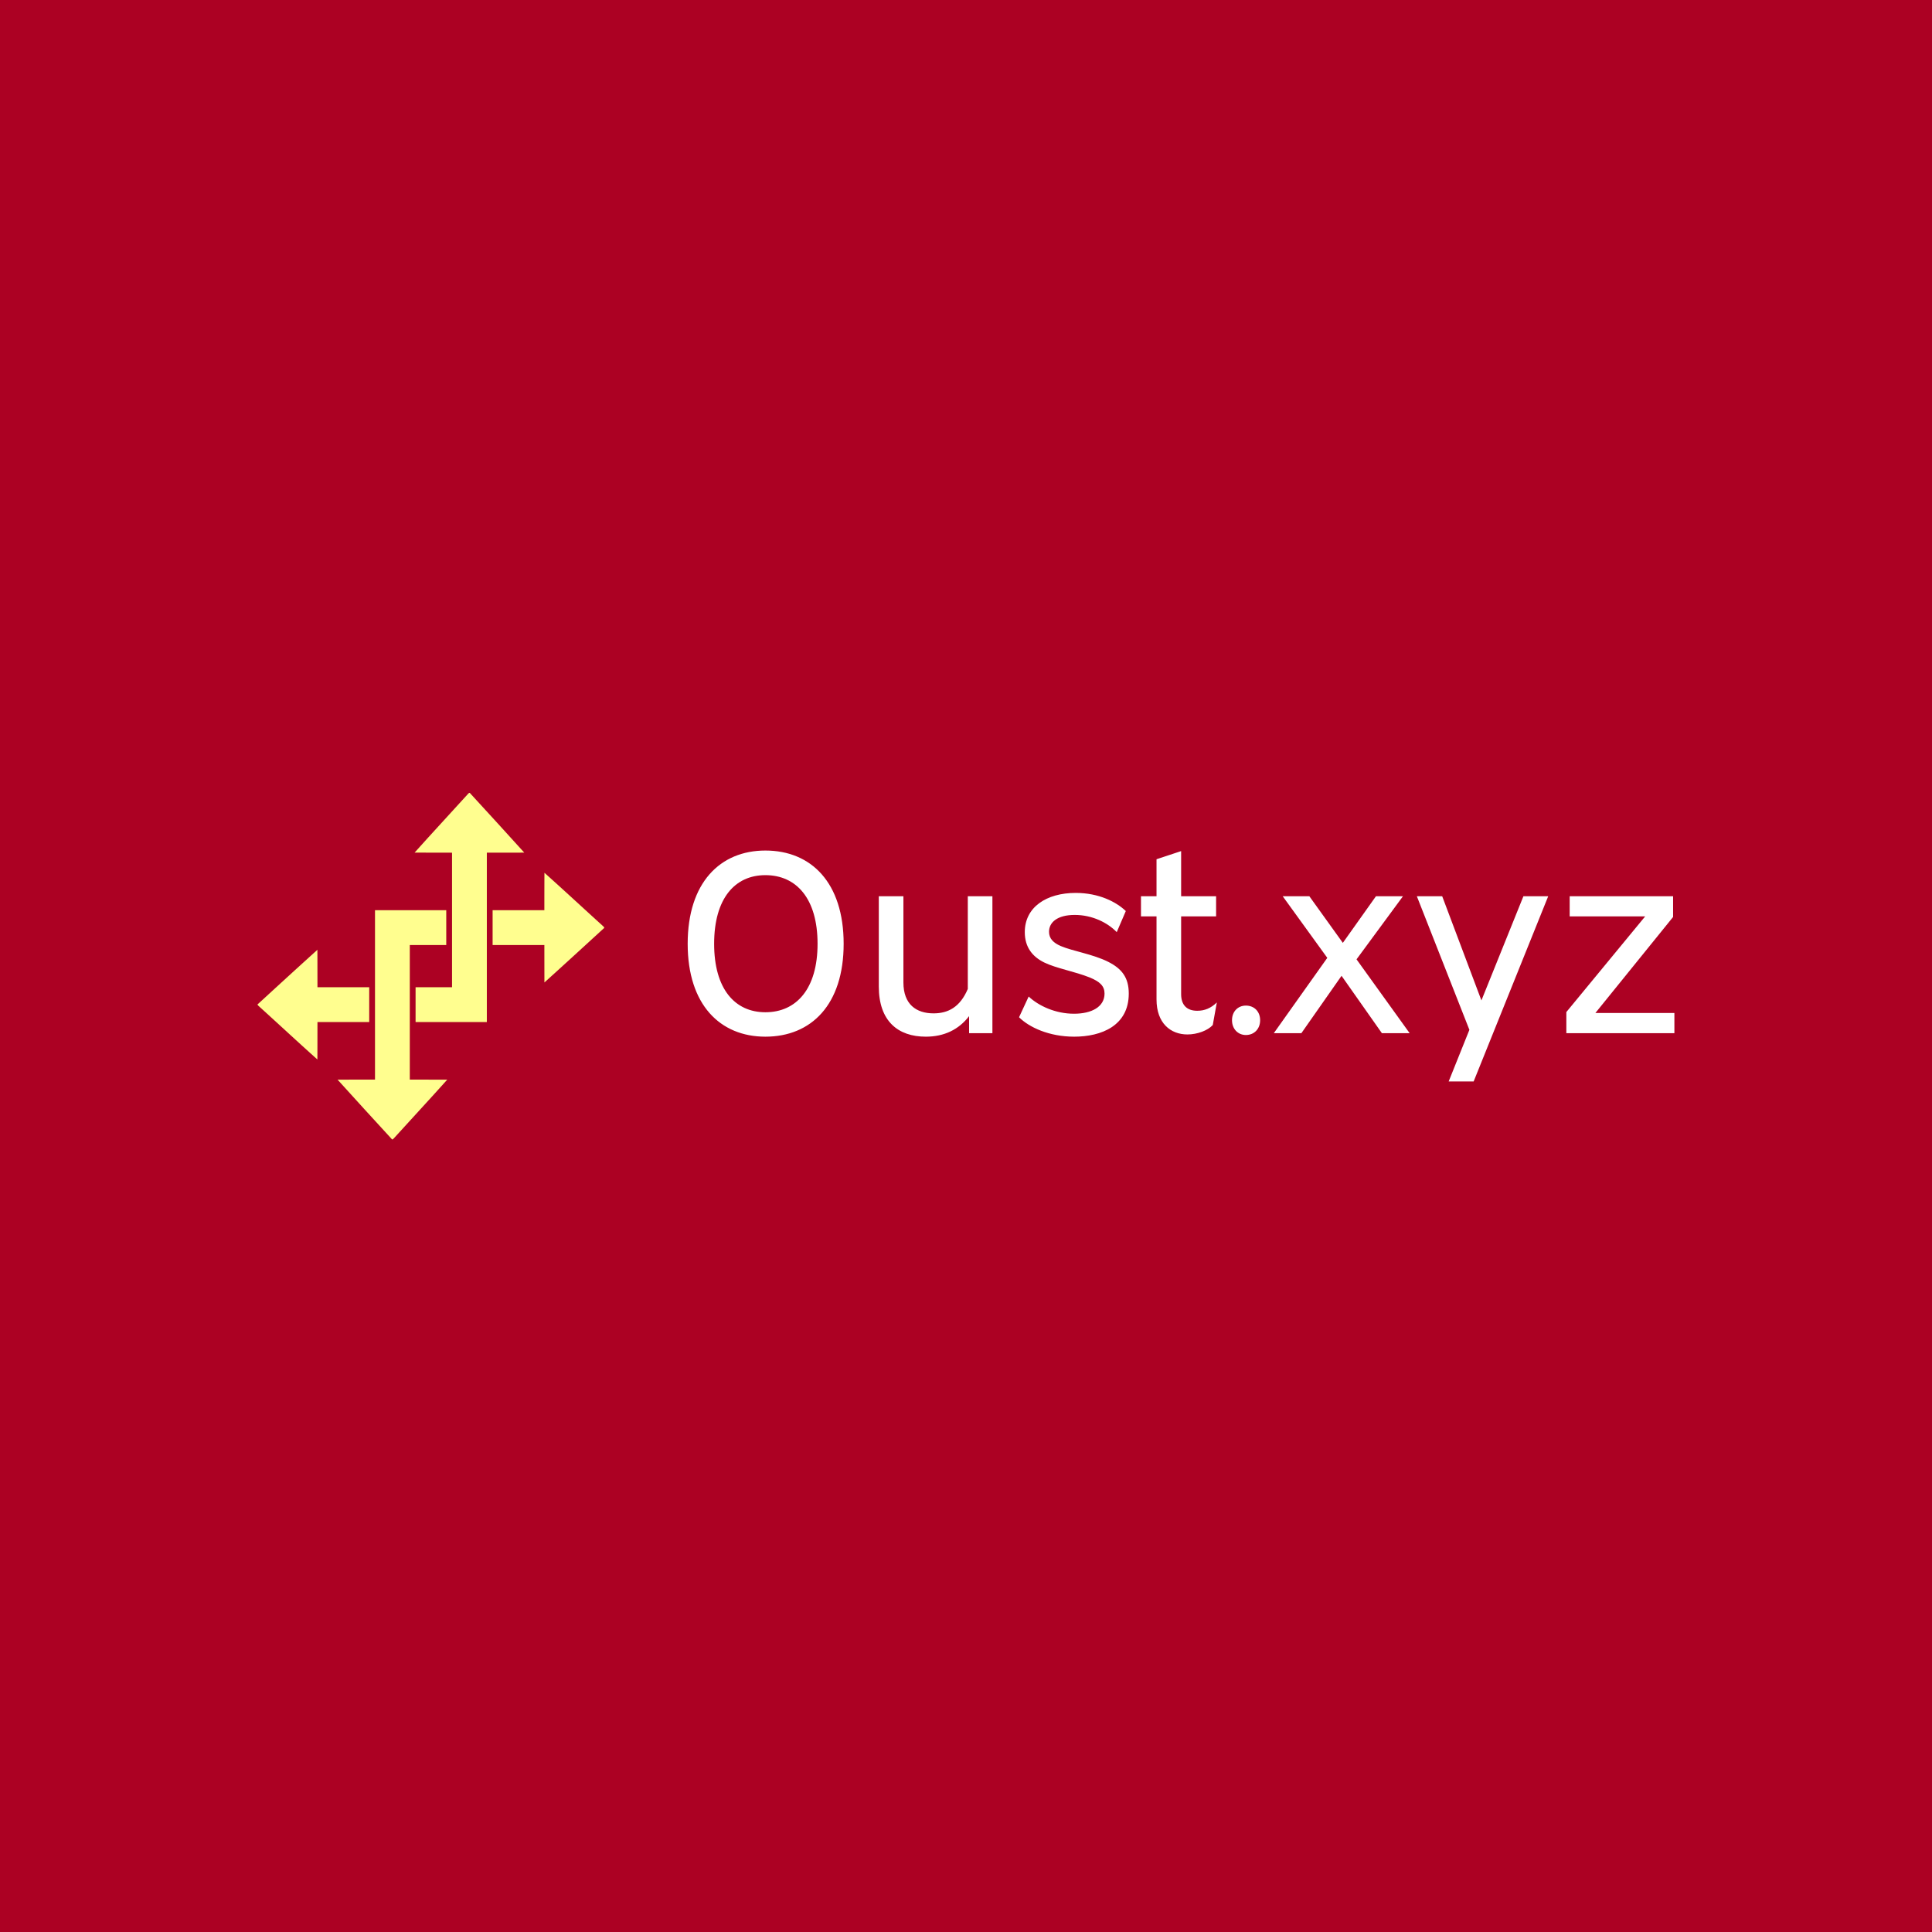 <?xml version="1.0" encoding="UTF-8"?>
<svg xmlns="http://www.w3.org/2000/svg" data-v-fde0c5aa="" viewBox="0 0 300 300" class="iconLeft">
  <!---->
  <defs data-v-fde0c5aa="">
    <!---->
  </defs>
  <rect data-v-fde0c5aa="" fill="#AC0123" x="0" y="0" width="300px" height="300px" class="logo-background-square"></rect>
  <defs data-v-fde0c5aa="">
    <!---->
  </defs>
  <g data-v-fde0c5aa="" id="c77e3a79-f999-4468-b3aa-f39c49924173" fill="#ffffff" transform="matrix(2.873,0,0,2.873,104.254,120.982)">
    <path d="M5.08 3.86C2.63 3.86 0.88 5.60 0.88 8.90C0.88 12.19 2.63 13.92 5.08 13.92C7.56 13.92 9.31 12.19 9.31 8.90C9.31 5.60 7.56 3.86 5.08 3.86ZM5.08 5.19C6.75 5.19 7.90 6.45 7.90 8.90C7.90 11.34 6.75 12.60 5.08 12.60C3.43 12.60 2.31 11.34 2.31 8.90C2.31 6.45 3.43 5.19 5.08 5.19ZM11.21 6.33L11.21 11.21C11.21 13.08 12.25 13.92 13.75 13.92C14.74 13.92 15.53 13.54 16.09 12.81L16.09 13.73L17.35 13.73L17.35 6.33L16.02 6.33L16.02 11.34C15.60 12.33 14.95 12.66 14.17 12.66C13.23 12.66 12.54 12.17 12.54 10.99L12.54 6.33ZM24.56 7.13C24.05 6.64 23.11 6.15 21.85 6.15C20.27 6.15 19.10 6.92 19.10 8.27C19.10 9.09 19.52 9.60 20.15 9.91C20.78 10.22 21.81 10.40 22.61 10.72C23.17 10.95 23.41 11.19 23.41 11.59C23.41 12.31 22.71 12.68 21.76 12.68C20.75 12.68 19.84 12.25 19.31 11.75L18.79 12.87C19.33 13.41 20.41 13.92 21.77 13.92C23.24 13.92 24.72 13.33 24.72 11.59C24.72 10.74 24.36 10.25 23.60 9.87C22.78 9.46 21.70 9.30 21.04 9.02C20.65 8.85 20.41 8.62 20.41 8.25C20.41 7.74 20.86 7.34 21.80 7.34C22.75 7.34 23.58 7.76 24.07 8.27ZM25.38 6.33L25.38 7.42L26.22 7.42L26.22 11.91C26.22 13.19 26.98 13.80 27.89 13.80C28.42 13.80 28.99 13.59 29.26 13.29L29.48 12.07C29.15 12.39 28.81 12.52 28.42 12.52C27.86 12.52 27.55 12.21 27.55 11.62L27.55 7.42L29.44 7.42L29.44 6.33L27.55 6.33L27.55 3.89L26.22 4.33L26.22 6.33ZM31.05 12.24C30.62 12.24 30.30 12.56 30.30 13.03C30.30 13.50 30.62 13.83 31.05 13.83C31.50 13.83 31.82 13.50 31.82 13.03C31.82 12.56 31.50 12.24 31.05 12.24ZM38.08 6.33L36.29 8.85L34.48 6.33L33.04 6.33L35.45 9.66L32.56 13.73L34.05 13.73L36.22 10.63L38.40 13.73L39.90 13.73L37.03 9.74L39.54 6.33ZM40.29 6.33L43.13 13.55L42.01 16.34L43.36 16.34L47.39 6.33L46.05 6.33L43.78 11.96L41.66 6.33ZM48.55 6.33L48.55 7.42L52.63 7.42L48.37 12.59L48.37 13.73L54.21 13.73L54.21 12.64L49.94 12.64L54.14 7.45L54.14 6.33Z"></path>
  </g>
  <defs data-v-fde0c5aa="">
    <!---->
  </defs>
  <g data-v-fde0c5aa="" id="73bed834-b6c0-4e37-9efa-68de2e3bbef9" stroke="none" fill="#FFFE8F" transform="matrix(0.598,0,0,0.598,37.012,120.12)">
    <path d="M60.235 5.172V5.17c-.244-.428-.525.066-.742.266-4.564 5.039-9.201 10.018-13.732 15.086 1.316.014 5.205.018 9.723.02v34.941h-9.465v9.037h18.502V20.541c4.514-.004 8.4-.008 9.721-.014-4.641-5.146-9.327-10.25-14.007-15.355z"></path>
    <path d="M44.519 44.52h9.465v-9.037H35.481v43.979c-4.514.002-8.402.008-9.721.014 4.641 5.145 9.326 10.25 14.006 15.354v.004c.244.426.525-.066.742-.266 4.564-5.039 9.201-10.018 13.732-15.088-1.316-.012-5.205-.016-9.723-.018V44.52z"></path>
    <path d="M33.981 55.482H20.54c-.002-4.516-.008-8.402-.014-9.721-5.145 4.641-10.25 9.324-15.354 14.006h-.003c-.426.242.066.523.266.74 5.039 4.566 10.018 9.201 15.088 13.732.012-1.316.016-5.205.018-9.721h13.441v-9.036zM94.567 39.492c-5.041-4.564-10.02-9.201-15.088-13.73a1782.48 1782.48 0 0 0-.02 9.721H66.021v9.037H79.46c.004 4.514.008 8.402.014 9.721 5.146-4.641 10.25-9.326 15.355-14.006h.002c.428-.243-.066-.524-.264-.743z"></path>
  </g>
  <!---->
</svg>
